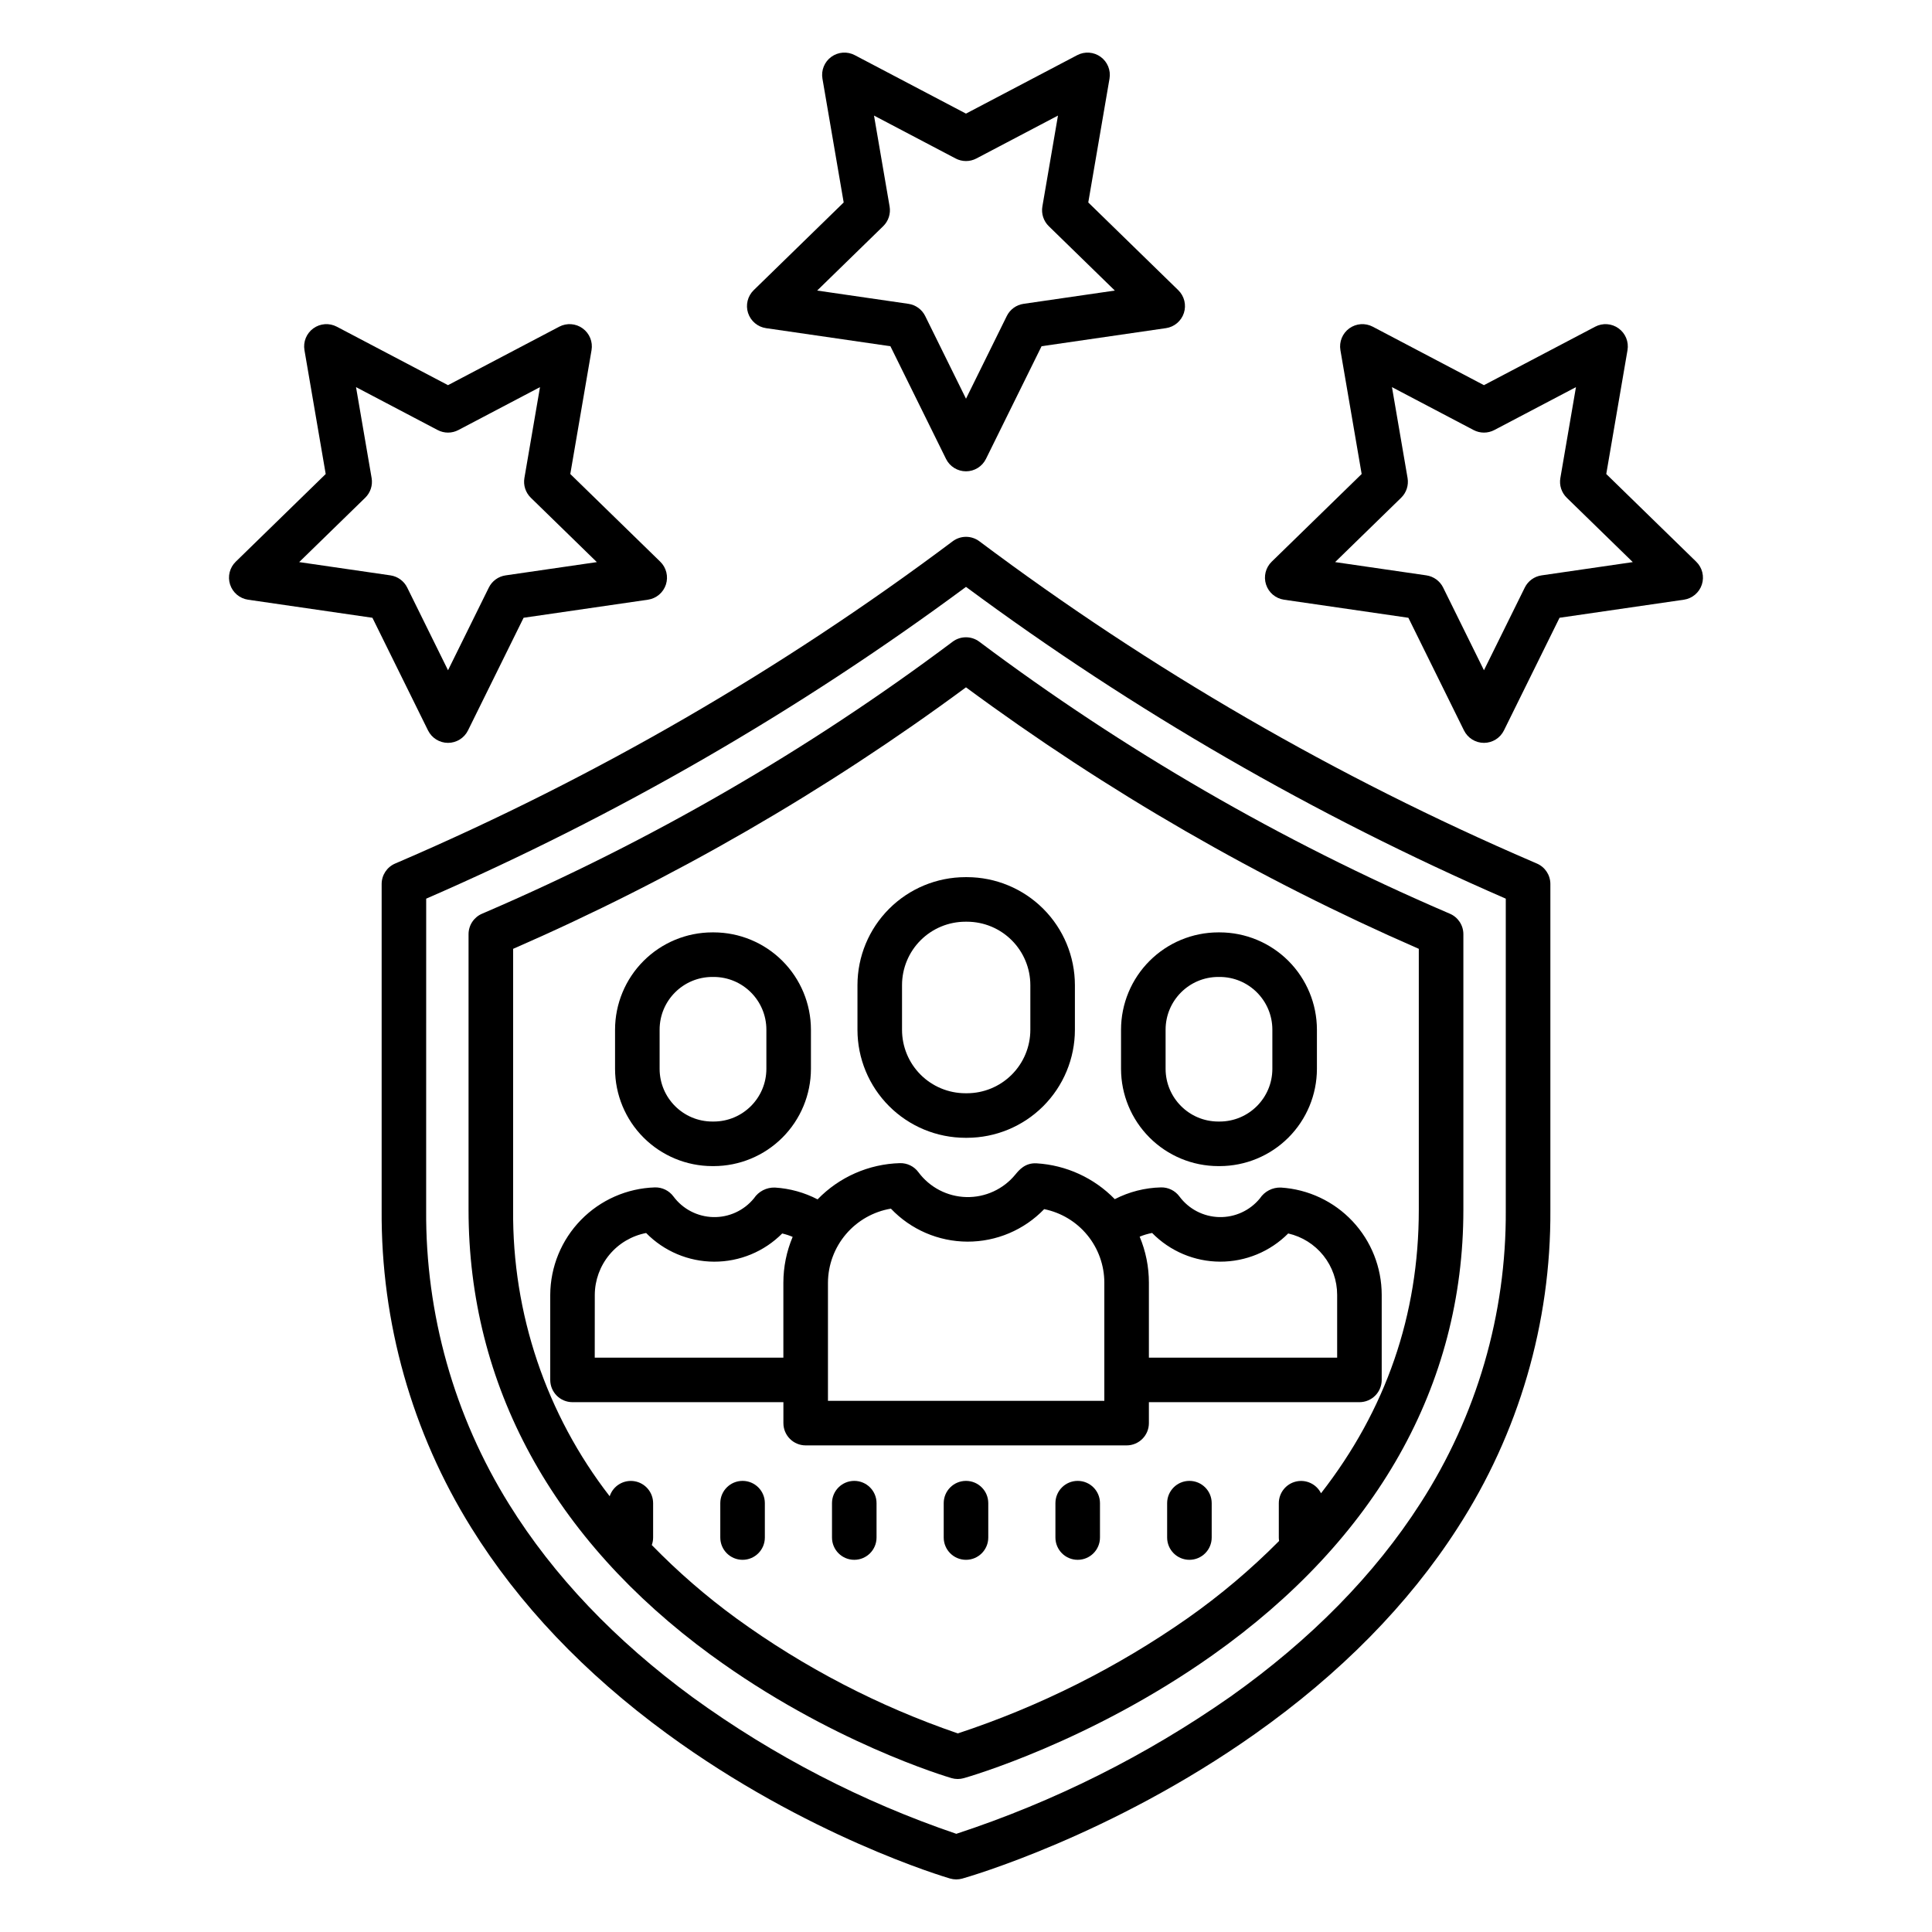 <?xml version="1.0" encoding="UTF-8"?>
<!-- The Best Svg Icon site in the world: iconSvg.co, Visit us! https://iconsvg.co -->
<svg fill="#000000" width="800px" height="800px" version="1.1" viewBox="144 144 512 512" xmlns="http://www.w3.org/2000/svg">
 <g>
  <path d="m342.25 226.95c0.695 2.137 2.543 3.695 4.769 4.016l32.949 4.789 14.738 29.859-0.004-0.004c0.996 2.016 3.047 3.293 5.297 3.293 2.246 0 4.297-1.277 5.293-3.293l14.738-29.859 32.949-4.789v0.004c2.223-0.324 4.07-1.879 4.766-4.019 0.695-2.137 0.113-4.484-1.496-6.051l-23.844-23.242 5.629-32.816c0.379-2.215-0.531-4.449-2.348-5.769-1.816-1.32-4.223-1.496-6.211-0.453l-29.477 15.492-29.473-15.492c-1.988-1.047-4.398-0.871-6.219 0.449-1.816 1.32-2.727 3.559-2.348 5.773l5.629 32.816-23.844 23.242c-1.609 1.57-2.191 3.914-1.496 6.055zm35.805-23.008c1.395-1.355 2.027-3.309 1.699-5.227l-4.133-24.086 21.629 11.371c1.723 0.906 3.777 0.906 5.496 0l21.629-11.371-4.133 24.086c-0.328 1.918 0.309 3.871 1.699 5.227l17.5 17.059-24.184 3.516c-1.922 0.277-3.586 1.484-4.445 3.227l-10.812 21.918-10.816-21.918c-0.859-1.742-2.523-2.949-4.445-3.227l-24.184-3.516z"/>
  <path d="m204.98 298.91c0.695 2.141 2.543 3.695 4.766 4.019l32.949 4.789 14.738 29.859v-0.004c0.996 2.016 3.047 3.293 5.293 3.293 2.25 0 4.301-1.277 5.297-3.293l14.738-29.859 32.949-4.789-0.004 0.004c2.227-0.324 4.074-1.883 4.769-4.019 0.691-2.137 0.113-4.484-1.496-6.051l-23.844-23.242 5.629-32.816c0.383-2.215-0.531-4.453-2.348-5.773-1.816-1.324-4.231-1.496-6.219-0.449l-29.469 15.492-29.473-15.496c-1.992-1.043-4.402-0.871-6.219 0.449-1.82 1.324-2.731 3.562-2.348 5.777l5.629 32.816-23.844 23.242c-1.609 1.566-2.191 3.914-1.496 6.051zm35.805-23.004c1.395-1.355 2.027-3.312 1.699-5.227l-4.133-24.086 21.629 11.371h0.004c1.719 0.906 3.773 0.906 5.492 0l21.629-11.371-4.133 24.086c-0.328 1.914 0.309 3.867 1.699 5.227l17.5 17.059-24.184 3.516c-1.922 0.281-3.586 1.488-4.445 3.231l-10.812 21.91-10.816-21.914c-0.859-1.742-2.523-2.949-4.445-3.231l-24.184-3.516z"/>
  <path d="m479.52 298.91c0.691 2.141 2.539 3.695 4.766 4.019l32.949 4.789 14.738 29.859v-0.004c0.992 2.016 3.047 3.293 5.293 3.293 2.246 0 4.297-1.277 5.293-3.293l14.738-29.859 32.949-4.789v0.004c2.223-0.324 4.07-1.883 4.766-4.019 0.695-2.137 0.117-4.484-1.496-6.051l-23.84-23.242 5.629-32.816c0.379-2.215-0.531-4.453-2.352-5.773-1.816-1.324-4.227-1.496-6.215-0.449l-29.477 15.492-29.469-15.496c-1.988-1.043-4.398-0.871-6.219 0.449-1.816 1.324-2.727 3.562-2.348 5.777l5.629 32.816-23.844 23.242c-1.609 1.566-2.188 3.914-1.492 6.051zm35.801-23.004c1.391-1.355 2.027-3.312 1.699-5.227l-4.133-24.086 21.629 11.371c1.719 0.906 3.773 0.906 5.496 0l21.633-11.371-4.133 24.086c-0.332 1.914 0.305 3.867 1.695 5.227l17.5 17.059-24.18 3.516c-1.926 0.281-3.586 1.488-4.445 3.231l-10.82 21.91-10.816-21.914h0.004c-0.863-1.742-2.523-2.949-4.445-3.231l-24.184-3.516z"/>
  <path d="m399.84 445.53h0.418c7.582-0.008 14.852-3.023 20.215-8.387 5.359-5.363 8.379-12.633 8.387-20.215v-11.871c-0.008-7.582-3.023-14.852-8.387-20.215s-12.633-8.379-20.215-8.387h-0.418c-7.586 0.008-14.855 3.023-20.215 8.387-5.363 5.363-8.379 12.633-8.387 20.215v11.871c0.008 7.582 3.023 14.852 8.387 20.215 5.359 5.363 12.633 8.379 20.215 8.387zm-16.793-40.473c0.004-4.453 1.773-8.723 4.922-11.871 3.148-3.148 7.418-4.918 11.871-4.922h0.418c4.453 0.004 8.719 1.773 11.867 4.922 3.148 3.148 4.922 7.418 4.926 11.871v11.871c-0.004 4.453-1.777 8.719-4.926 11.867-3.148 3.148-7.414 4.922-11.867 4.926h-0.418c-4.453-0.004-8.723-1.773-11.871-4.922-3.148-3.148-4.918-7.418-4.922-11.871z"/>
  <path d="m466.86 453.03h0.367c6.832-0.008 13.383-2.727 18.215-7.559 4.832-4.832 7.547-11.383 7.555-18.219v-10.387c-0.008-6.832-2.727-13.383-7.555-18.215-4.832-4.832-11.383-7.551-18.215-7.559h-0.367c-6.832 0.008-13.383 2.727-18.215 7.559-4.832 4.832-7.551 11.383-7.559 18.215v10.387c0.008 6.836 2.727 13.387 7.559 18.219 4.832 4.832 11.383 7.551 18.215 7.559zm-13.965-36.164c0.008-7.707 6.258-13.957 13.965-13.965h0.367c7.707 0.008 13.953 6.258 13.961 13.965v10.387c-0.008 7.711-6.254 13.957-13.961 13.965h-0.367c-7.707-0.008-13.953-6.254-13.965-13.965z"/>
  <path d="m332.77 453.03h0.363c6.832-0.008 13.387-2.727 18.215-7.559 4.832-4.832 7.551-11.383 7.559-18.219v-10.387c-0.008-6.832-2.727-13.383-7.559-18.215-4.832-4.832-11.383-7.551-18.215-7.559h-0.363c-6.832 0.008-13.383 2.727-18.215 7.559-4.832 4.832-7.551 11.383-7.559 18.215v10.387c0.008 6.836 2.727 13.387 7.555 18.219 4.832 4.832 11.383 7.551 18.219 7.559zm-13.965-36.164c0.008-7.707 6.254-13.957 13.965-13.965h0.363c7.711 0.008 13.957 6.258 13.965 13.965v10.387c-0.008 7.711-6.254 13.957-13.965 13.965h-0.363c-7.711-0.008-13.957-6.254-13.965-13.965z"/>
  <path d="m351.61 515.59v5.551c0 3.262 2.644 5.902 5.906 5.902h85.051c3.262 0 5.902-2.641 5.902-5.902v-5.547h55.793v-0.004c3.262 0 5.906-2.641 5.906-5.902v-22.559c-0.008-7.242-2.773-14.211-7.734-19.492-4.961-5.277-11.742-8.465-18.973-8.922-2.231-0.078-4.34 1.008-5.57 2.867-2.641 3.231-6.625 5.059-10.793 4.957-4.172-0.102-8.062-2.121-10.543-5.473-1.145-1.547-2.973-2.441-4.894-2.394-4.262 0.102-8.441 1.168-12.23 3.117-5.484-5.637-12.879-9.023-20.73-9.496-3.043-0.172-4.652 1.797-5.617 2.973v-0.004c-3.18 3.891-7.981 6.094-13 5.973-5.023-0.125-9.711-2.559-12.699-6.598-1.141-1.547-2.969-2.441-4.894-2.391-8.25 0.227-16.078 3.668-21.82 9.598-3.508-1.82-7.356-2.887-11.301-3.129-2.231-0.074-4.34 1.008-5.574 2.867-2.641 3.231-6.621 5.059-10.793 4.957-4.168-0.102-8.059-2.121-10.539-5.473-1.148-1.547-2.973-2.438-4.898-2.394-7.406 0.23-14.438 3.324-19.613 8.633-5.176 5.305-8.09 12.41-8.133 19.824v22.559c0 3.262 2.641 5.902 5.902 5.902zm97.711-44.844c4.746 4.84 11.23 7.582 18.008 7.606 6.777 0.023 13.281-2.668 18.059-7.473 3.684 0.84 6.969 2.906 9.328 5.856 2.356 2.953 3.641 6.617 3.644 10.395v16.656h-49.891v-19.871c0.004-4.184-0.828-8.328-2.445-12.184 1.062-0.445 2.168-0.773 3.301-0.984zm-69.223-6.445c5.285 5.562 12.613 8.719 20.285 8.746 7.668 0.023 15.016-3.09 20.336-8.613 4.496 0.91 8.539 3.348 11.445 6.898 2.902 3.551 4.492 7.996 4.496 12.582v31.324h-73.242v-31.324c0.031-4.711 1.719-9.258 4.769-12.844 3.051-3.586 7.269-5.984 11.914-6.769zm-78.473 22.828v0.004c0.023-3.883 1.395-7.637 3.875-10.621 2.481-2.988 5.918-5.019 9.73-5.754 4.746 4.836 11.23 7.574 18.004 7.598 6.777 0.023 13.281-2.668 18.059-7.473 0.945 0.219 1.875 0.52 2.769 0.902-1.621 3.84-2.457 7.965-2.461 12.133v19.871h-49.988z"/>
  <path d="m248.71 372.85c-2.168 0.934-3.57 3.066-3.57 5.426v86.414-0.004c-0.203 29.746 8.035 58.941 23.758 84.191 12.543 20.203 29.984 38.562 51.848 54.562 37 27.086 73.48 37.938 75.016 38.387 1.066 0.312 2.195 0.316 3.262 0.016 1.586-0.449 39.301-11.289 77.574-38.344 22.621-15.992 40.668-34.34 53.652-54.539v-0.004c16.238-25.09 24.793-54.379 24.613-84.266v-86.414c0-2.359-1.402-4.492-3.57-5.426l-0.977-0.422c-52.113-22.422-101.38-50.949-146.77-84.98-2.098-1.574-4.984-1.574-7.082 0-45.391 34.031-94.656 62.559-146.77 84.98zm8.234 9.305h0.004c50.66-22.031 98.652-49.75 143.05-82.625 44.398 32.871 92.391 60.59 143.05 82.625v82.531c0.168 27.555-7.699 54.566-22.641 77.723-12.113 18.898-29.055 36.141-50.359 51.246h-0.004c-22.293 15.602-46.758 27.84-72.609 36.324-24.914-8.473-48.418-20.633-69.73-36.07-20.633-15.102-37.047-32.348-48.789-51.262-14.555-23.383-22.176-50.418-21.98-77.961z"/>
  <path d="m332.46 582.63c31.406 22.988 62.387 32.207 63.695 32.586h-0.004c1.066 0.312 2.195 0.316 3.262 0.016 1.348-0.379 33.371-9.586 65.852-32.547 43.531-30.777 66.543-71.605 66.543-118.07v-73.043c0-2.359-1.406-4.496-3.574-5.426l-0.824-0.355c-43.984-18.922-85.562-43-123.88-71.723-2.098-1.574-4.984-1.574-7.082 0-38.309 28.723-79.891 52.801-123.88 71.723l-0.828 0.355h0.004c-2.168 0.93-3.574 3.066-3.574 5.426v73.043c0 46.43 22.227 87.238 64.281 118.02zm-52.473-187.18c42.477-18.523 82.73-41.77 120.01-69.301 37.273 27.531 77.527 50.777 120 69.301v69.164c0 27.895-8.699 53.023-25.914 75.117v-0.004c-1.223-2.445-3.969-3.731-6.629-3.106-2.664 0.625-4.547 3-4.555 5.734v9.109c0.004 0.305 0.027 0.609 0.078 0.906-7.469 7.527-15.586 14.383-24.258 20.48-18.695 13.086-39.207 23.367-60.879 30.52-20.973-7.184-40.754-17.457-58.691-30.48-8.004-5.836-15.504-12.34-22.418-19.438 0.23-0.637 0.352-1.312 0.352-1.992v-9.109c-0.008-2.898-2.117-5.359-4.977-5.816-2.863-0.453-5.633 1.234-6.535 3.988-16.82-21.707-25.836-48.453-25.586-75.914z"/>
  <path d="m400 536.45c-3.262 0-5.906 2.641-5.906 5.902v9.109c0 3.262 2.644 5.906 5.906 5.906 3.258 0 5.902-2.644 5.902-5.906v-9.109c0-3.262-2.644-5.902-5.902-5.902z"/>
  <path d="m429.6 536.45c-3.262 0-5.902 2.641-5.902 5.902v9.109c0 3.262 2.641 5.906 5.902 5.906 3.262 0 5.906-2.644 5.906-5.906v-9.109c0-3.262-2.644-5.902-5.906-5.902z"/>
  <path d="m459.21 536.45c-3.262 0-5.906 2.641-5.906 5.902v9.109c0 3.262 2.644 5.906 5.906 5.906 3.258 0 5.902-2.644 5.902-5.906v-9.109c0-3.262-2.644-5.902-5.902-5.902z"/>
  <path d="m370.39 536.45c-3.262 0-5.902 2.641-5.902 5.902v9.109c0 3.262 2.641 5.906 5.902 5.906s5.902-2.644 5.902-5.906v-9.109c0-3.262-2.641-5.902-5.902-5.902z"/>
  <path d="m340.79 536.45c-3.262 0-5.906 2.641-5.906 5.902v9.109c0 3.262 2.644 5.906 5.906 5.906 3.258 0 5.902-2.644 5.902-5.906v-9.109c0-3.262-2.644-5.902-5.902-5.902z"/>
 </g>
</svg>
